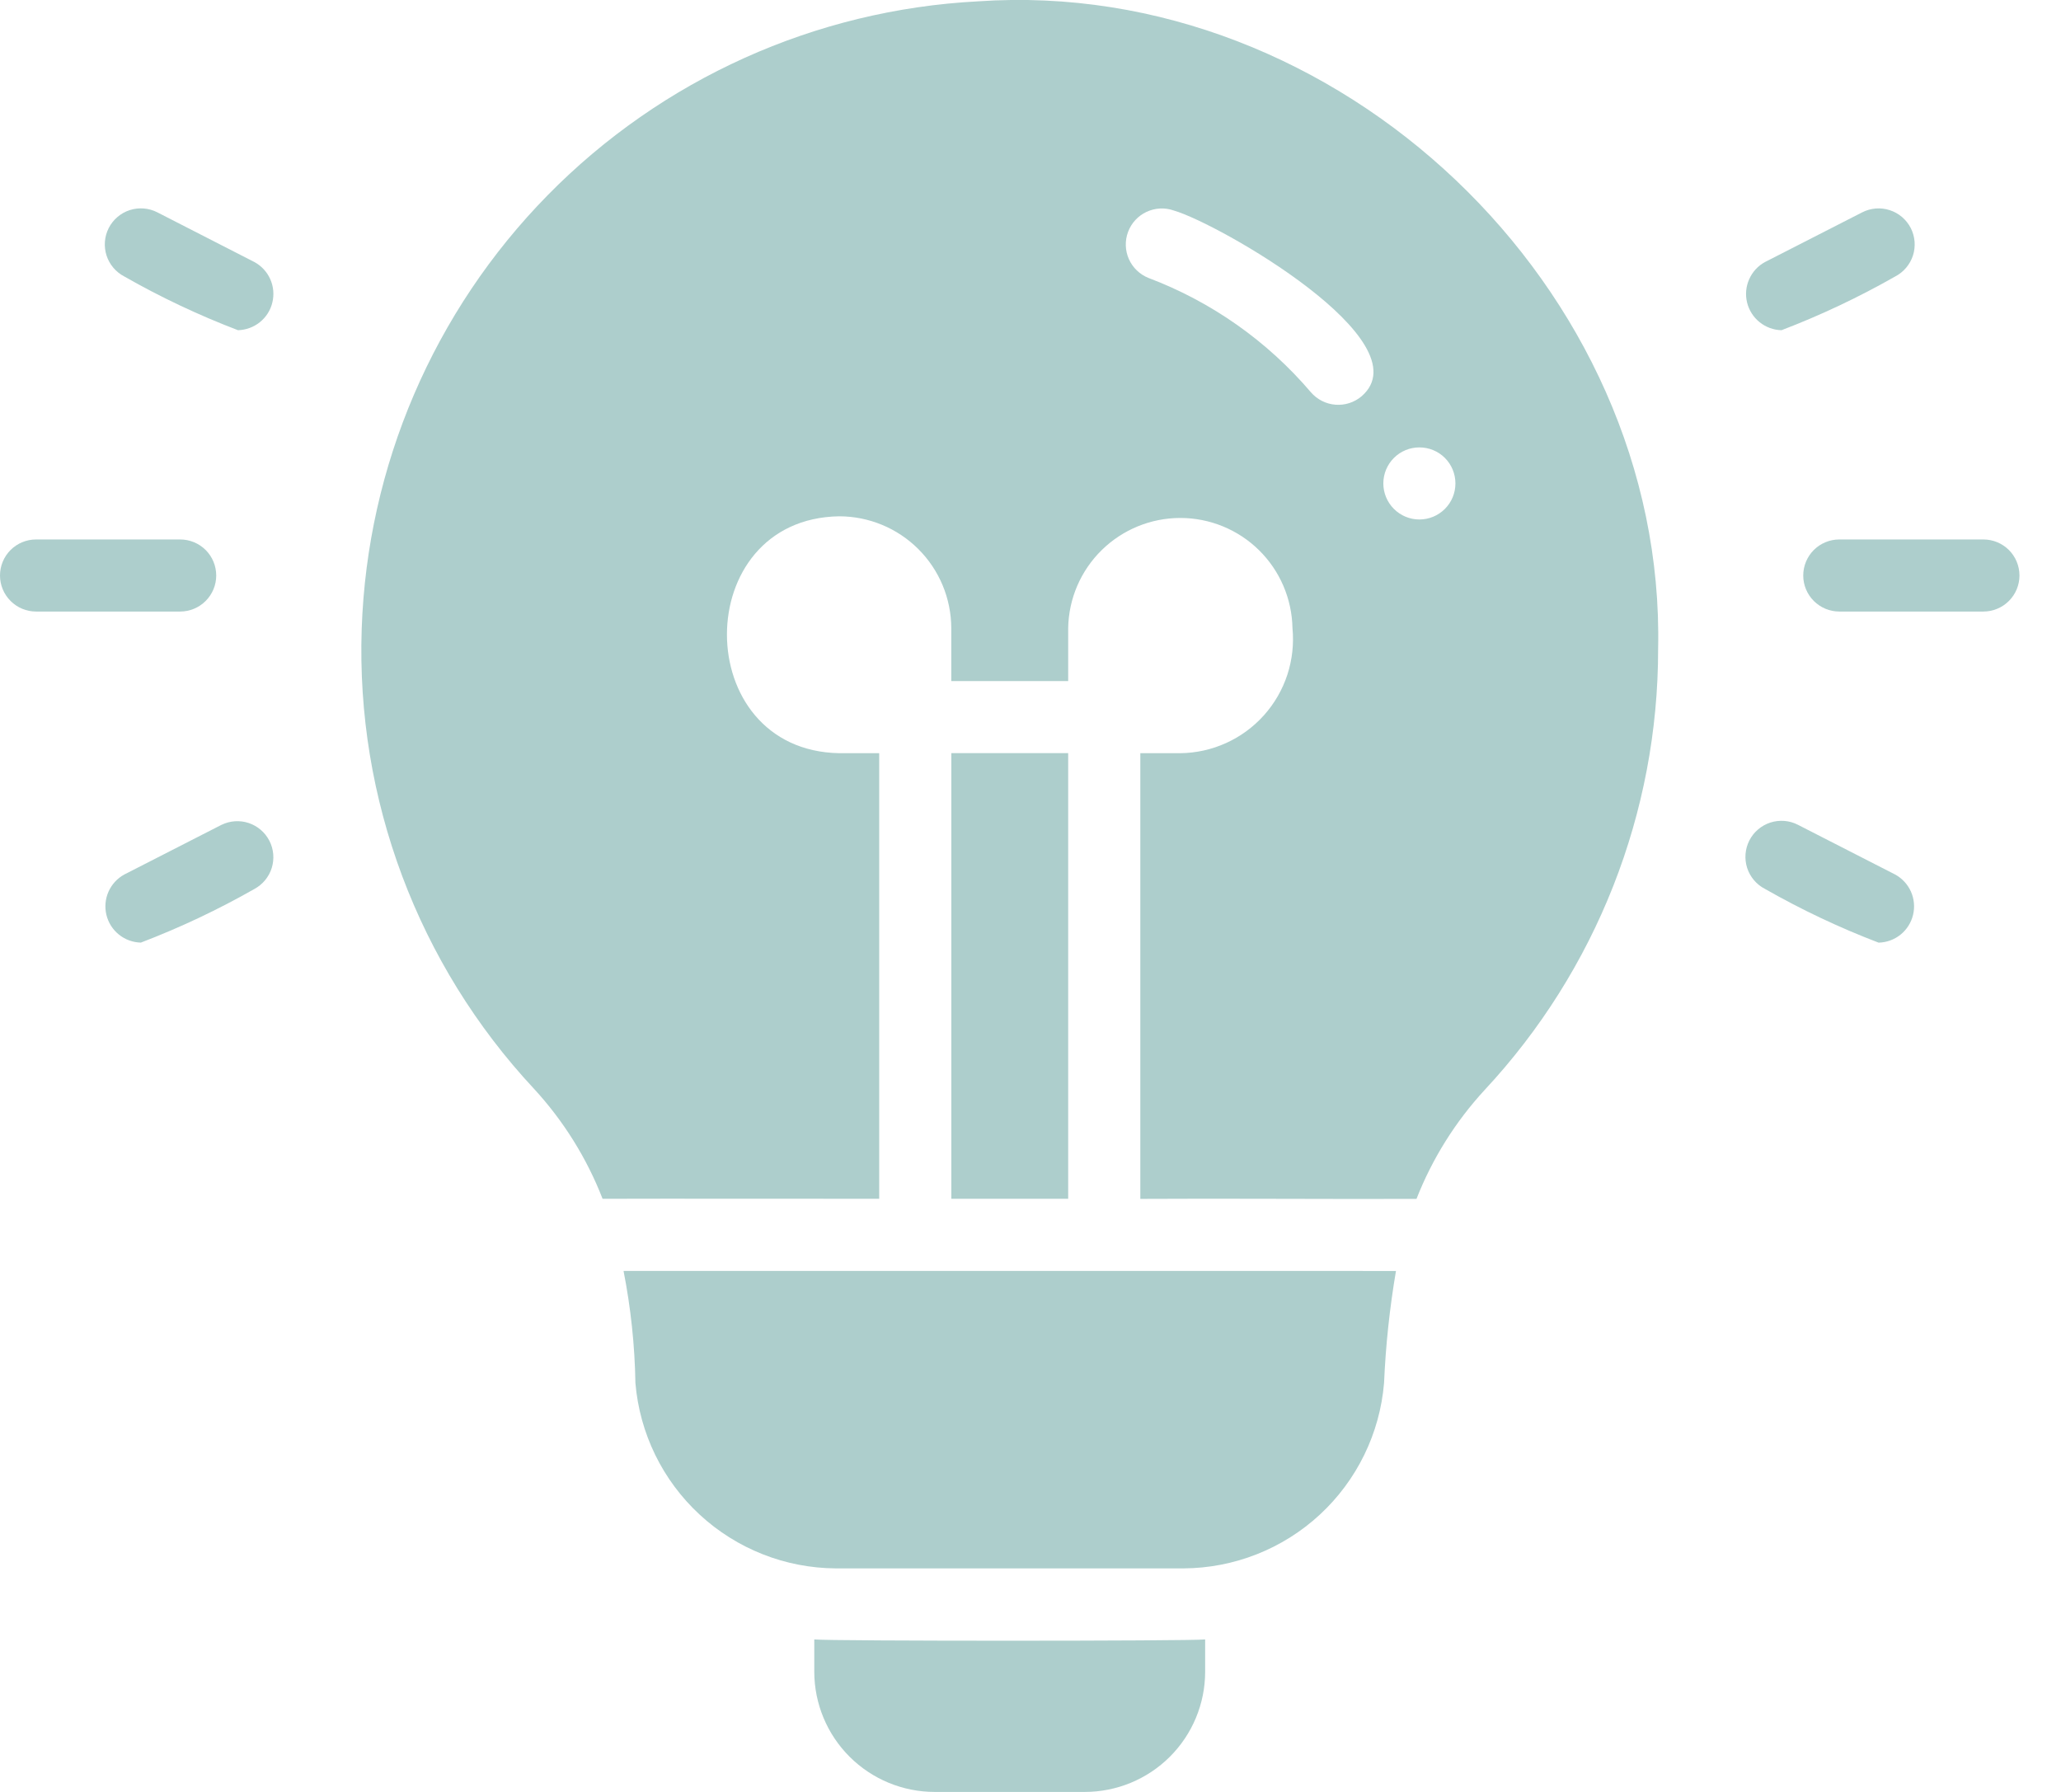 <?xml version="1.0" encoding="UTF-8"?> <svg xmlns="http://www.w3.org/2000/svg" width="46" height="40" viewBox="0 0 46 40" fill="none"> <path d="M13.917 28.37C14.079 29.195 14.168 30.032 14.182 30.873C14.277 31.997 14.788 33.045 15.616 33.81C16.444 34.576 17.529 35.004 18.657 35.01H26.416C27.544 35.004 28.628 34.577 29.457 33.811C30.285 33.045 30.797 31.997 30.891 30.873C30.927 30.035 31.016 29.199 31.157 28.371C30.338 28.371 14.729 28.369 13.917 28.37ZM21.828 0.03C18.198 0.219 14.772 1.763 12.225 4.356C9.678 6.949 8.197 10.403 8.073 14.036C7.944 17.834 9.327 21.527 11.92 24.306C12.578 25.021 13.097 25.854 13.449 26.76C14.302 26.755 19.623 26.76 19.623 26.76V16.813H18.73C15.394 16.753 15.386 11.577 18.73 11.525C19.392 11.526 20.027 11.788 20.496 12.256C20.965 12.723 21.229 13.357 21.232 14.02V15.203H23.841V14.021C23.852 13.364 24.121 12.739 24.59 12.279C25.058 11.82 25.688 11.562 26.344 11.562C27 11.562 27.63 11.82 28.098 12.279C28.566 12.739 28.835 13.364 28.847 14.021C28.881 14.371 28.842 14.726 28.733 15.061C28.623 15.396 28.445 15.705 28.21 15.967C27.974 16.23 27.687 16.441 27.366 16.586C27.045 16.732 26.697 16.809 26.344 16.813H25.451V26.762C27.24 26.75 29.838 26.77 31.615 26.762C31.967 25.864 32.483 25.04 33.136 24.331C35.627 21.658 37.011 18.14 37.008 14.487C37.184 6.429 29.871 -0.526 21.828 0.03ZM30.392 8.844C30.23 8.982 30.019 9.051 29.807 9.034C29.594 9.018 29.397 8.917 29.258 8.756C28.285 7.613 27.039 6.736 25.635 6.205C25.439 6.127 25.282 5.976 25.196 5.784C25.11 5.591 25.104 5.373 25.178 5.175C25.252 4.978 25.4 4.818 25.591 4.729C25.782 4.64 26 4.629 26.198 4.699C27.201 4.989 31.791 7.621 30.392 8.844ZM31.68 11.596C31.466 11.596 31.262 11.511 31.111 11.36C30.96 11.209 30.875 11.005 30.875 10.791C30.875 10.578 30.96 10.373 31.111 10.222C31.262 10.071 31.466 9.987 31.68 9.987C31.893 9.987 32.098 10.071 32.249 10.222C32.4 10.373 32.484 10.578 32.484 10.791C32.484 11.005 32.4 11.209 32.249 11.36C32.098 11.511 31.893 11.596 31.68 11.596Z" fill="#ADCECC"></path> <path d="M21.233 16.812H23.841V26.76H21.233V16.812ZM18.174 36.596V37.321C18.176 38.032 18.46 38.714 18.964 39.216C19.468 39.718 20.15 40 20.862 40H24.211C24.922 40 25.605 39.718 26.109 39.216C26.613 38.714 26.897 38.032 26.898 37.321V36.596C26.58 36.634 18.503 36.635 18.174 36.596ZM2.777 6.173C3.59 6.637 4.437 7.037 5.312 7.371C5.49 7.366 5.662 7.303 5.801 7.191C5.94 7.079 6.038 6.925 6.079 6.751C6.121 6.578 6.105 6.395 6.032 6.232C5.96 6.069 5.835 5.935 5.679 5.85L3.51 4.739C3.32 4.642 3.099 4.625 2.896 4.69C2.693 4.756 2.524 4.9 2.427 5.09C2.33 5.28 2.313 5.501 2.378 5.704C2.444 5.907 2.587 6.075 2.777 6.173ZM4.946 18.411L2.776 19.52C2.619 19.605 2.495 19.74 2.422 19.903C2.35 20.066 2.333 20.249 2.375 20.422C2.417 20.596 2.515 20.75 2.654 20.862C2.793 20.974 2.965 21.037 3.144 21.041C4.018 20.707 4.865 20.307 5.678 19.844C5.863 19.744 6.002 19.576 6.065 19.375C6.127 19.174 6.109 18.956 6.013 18.769C5.917 18.581 5.751 18.439 5.552 18.372C5.352 18.305 5.134 18.32 4.945 18.412L4.946 18.411ZM4.826 12.847C4.826 12.633 4.741 12.428 4.59 12.277C4.439 12.127 4.234 12.042 4.021 12.042H0.805C0.591 12.042 0.387 12.127 0.236 12.277C0.085 12.428 0 12.633 0 12.847C0 13.06 0.085 13.264 0.236 13.415C0.387 13.566 0.591 13.651 0.805 13.651H4.021C4.234 13.651 4.439 13.566 4.59 13.415C4.741 13.264 4.826 13.06 4.826 12.847ZM39.762 7.371C40.636 7.037 41.484 6.636 42.297 6.173C42.487 6.075 42.63 5.906 42.696 5.703C42.761 5.5 42.743 5.279 42.646 5.089C42.548 4.9 42.38 4.756 42.177 4.691C41.974 4.625 41.753 4.643 41.563 4.74L39.394 5.849C39.237 5.934 39.113 6.069 39.041 6.232C38.968 6.395 38.951 6.577 38.993 6.751C39.035 6.924 39.133 7.079 39.272 7.191C39.411 7.303 39.584 7.367 39.762 7.371ZM42.296 19.52L40.128 18.411C39.938 18.313 39.717 18.296 39.514 18.361C39.311 18.427 39.142 18.57 39.045 18.76C38.948 18.95 38.93 19.171 38.995 19.374C39.061 19.577 39.204 19.746 39.394 19.843C40.207 20.307 41.054 20.708 41.929 21.042C42.108 21.038 42.28 20.975 42.419 20.863C42.558 20.751 42.656 20.596 42.698 20.422C42.74 20.249 42.723 20.066 42.651 19.903C42.578 19.74 42.453 19.605 42.296 19.52ZM44.268 12.042H41.052C40.838 12.042 40.634 12.127 40.483 12.277C40.332 12.428 40.247 12.633 40.247 12.847C40.247 13.06 40.332 13.264 40.483 13.415C40.634 13.566 40.838 13.651 41.052 13.651H44.268C44.481 13.651 44.686 13.566 44.837 13.415C44.988 13.264 45.073 13.06 45.073 12.847C45.073 12.633 44.988 12.428 44.837 12.277C44.686 12.127 44.481 12.042 44.268 12.042Z" fill="#ADCECC"></path> </svg> 
